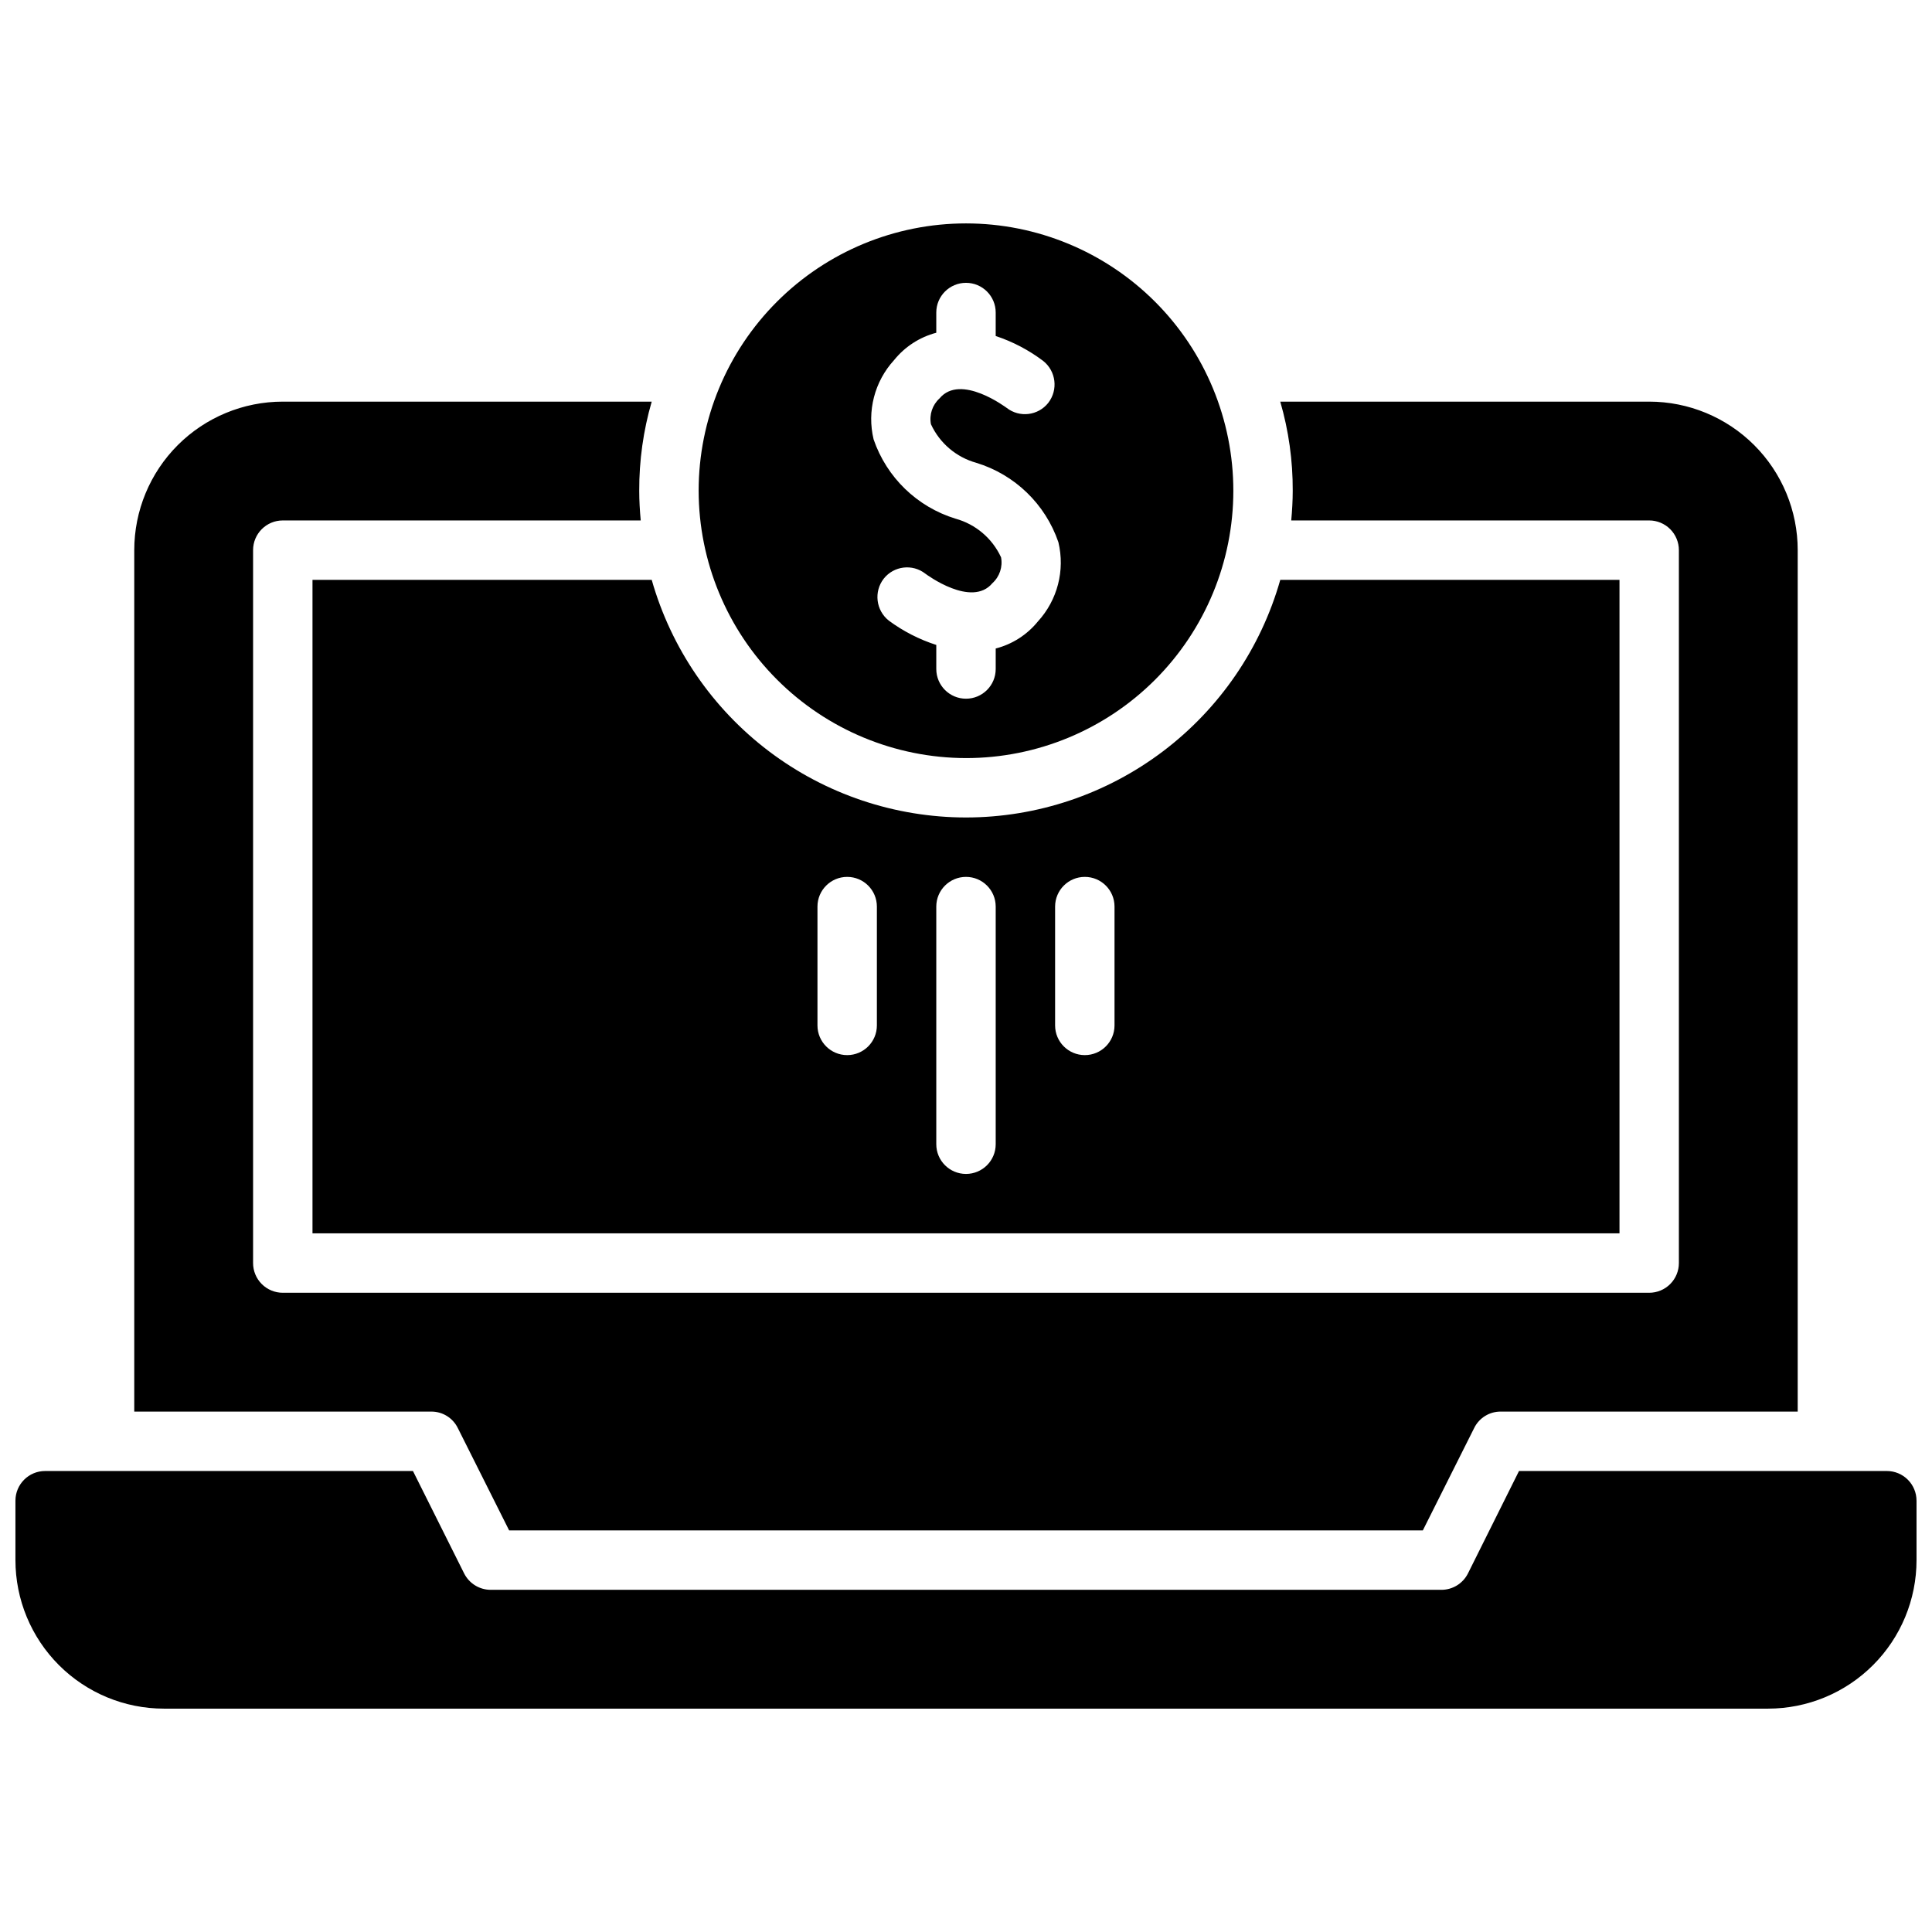 <?xml version="1.0" encoding="UTF-8"?>
<!-- Uploaded to: SVG Repo, www.svgrepo.com, Generator: SVG Repo Mixer Tools -->
<svg width="800px" height="800px" version="1.1" viewBox="144 144 512 512" xmlns="http://www.w3.org/2000/svg">
 <defs>
  <clipPath id="a">
   <path d="m148.09 203h503.81v394h-503.81z"/>
  </clipPath>
 </defs>
 <g clip-path="url(#a)">
  <path d="m400 360.64c-18.844-0.012-37.168-6.164-52.199-17.527-15.027-11.367-25.941-27.32-31.09-45.445h-89.898v173.18h346.37v-173.18h-89.898c-5.144 18.125-16.059 34.078-31.09 45.445-15.031 11.363-33.355 17.516-52.195 17.527zm-23.617 55.105c0 4.348-3.523 7.871-7.871 7.871-4.348 0-7.875-3.523-7.875-7.871v-31.488c0-4.348 3.527-7.871 7.875-7.871 4.348 0 7.871 3.523 7.871 7.871zm31.488 31.488c0 4.348-3.523 7.871-7.871 7.871s-7.875-3.523-7.875-7.871v-62.977c0-4.348 3.527-7.871 7.875-7.871s7.871 3.523 7.871 7.871zm31.488-31.488c0 4.348-3.523 7.871-7.871 7.871-4.348 0-7.875-3.523-7.875-7.871v-31.488c0-4.348 3.527-7.871 7.875-7.871 4.348 0 7.871 3.523 7.871 7.871zm-181.06 102.34h-78.719v-228.29c0-10.438 4.148-20.449 11.527-27.832 7.383-7.379 17.395-11.527 27.832-11.527h97.77c-2.223 7.672-3.34 15.625-3.305 23.617 0 2.676 0.156 5.273 0.395 7.871h-94.859c-4.348 0-7.871 3.523-7.871 7.871v188.93c0 2.086 0.828 4.09 2.305 5.566 1.477 1.477 3.481 2.305 5.566 2.305h362.11c2.09 0 4.09-0.828 5.566-2.305 1.477-1.477 2.305-3.481 2.305-5.566v-188.93c0-2.086-0.828-4.09-2.305-5.566-1.477-1.477-3.477-2.305-5.566-2.305h-94.859c0.234-2.598 0.395-5.195 0.395-7.871 0.035-7.992-1.078-15.945-3.305-23.617h97.77c10.438 0 20.449 4.148 27.832 11.527 7.383 7.383 11.527 17.395 11.527 27.832v228.29h-78.719c-2.973-0.012-5.691 1.668-7.008 4.332l-13.617 27.156h-242.14l-13.617-27.16v0.004c-1.316-2.664-4.035-4.344-7.008-4.332zm393.6 23.617v15.742c0 10.441-4.144 20.453-11.527 27.832-7.383 7.383-17.395 11.531-27.832 11.531h-425.09c-10.438 0-20.449-4.148-27.832-11.531-7.379-7.379-11.527-17.391-11.527-27.832v-15.742c0-4.348 3.523-7.871 7.871-7.871h97.473l13.562 27.137v-0.004c1.336 2.668 4.062 4.356 7.047 4.356h251.9c3 0.016 5.746-1.672 7.086-4.356l13.523-27.133h97.473c2.086 0 4.09 0.828 5.566 2.305 1.477 1.477 2.305 3.477 2.305 5.566zm-251.9-196.8c18.789 0 36.809-7.465 50.098-20.75 13.285-13.289 20.75-31.309 20.75-50.098s-7.465-36.812-20.75-50.098c-13.289-13.285-31.309-20.75-50.098-20.75-18.793 0-36.812 7.465-50.098 20.75-13.289 13.285-20.754 31.309-20.754 50.098 0.031 18.781 7.504 36.785 20.785 50.062 13.281 13.281 31.285 20.754 50.066 20.785zm-19.051-105.48c2.859-3.543 6.773-6.082 11.176-7.242v-5.356c0-4.348 3.527-7.871 7.875-7.871s7.871 3.523 7.871 7.871v6.219c4.531 1.504 8.785 3.738 12.594 6.613 3.406 2.711 4.004 7.656 1.34 11.102-2.68 3.398-7.606 4-11.023 1.336-0.156-0.078-12.203-9.211-17.789-2.519-1.902 1.73-2.769 4.324-2.281 6.852 2.312 5.016 6.719 8.758 12.043 10.23 10.191 3.121 18.273 10.938 21.727 21.02 1.797 7.473-0.238 15.352-5.434 21.02-2.859 3.523-6.781 6.035-11.176 7.164v5.43c0 4.348-3.523 7.871-7.871 7.871s-7.875-3.523-7.875-7.871v-6.375c-4.519-1.453-8.773-3.633-12.594-6.457-3.406-2.711-4.004-7.656-1.34-11.098 2.684-3.402 7.606-4 11.023-1.34 0.316 0.234 12.281 9.133 17.789 2.519 1.906-1.727 2.769-4.324 2.285-6.848-2.316-5.016-6.723-8.762-12.047-10.234-10.191-3.117-18.273-10.934-21.727-21.02-1.793-7.473 0.242-15.348 5.434-21.016z"/>
 </g>
</svg>